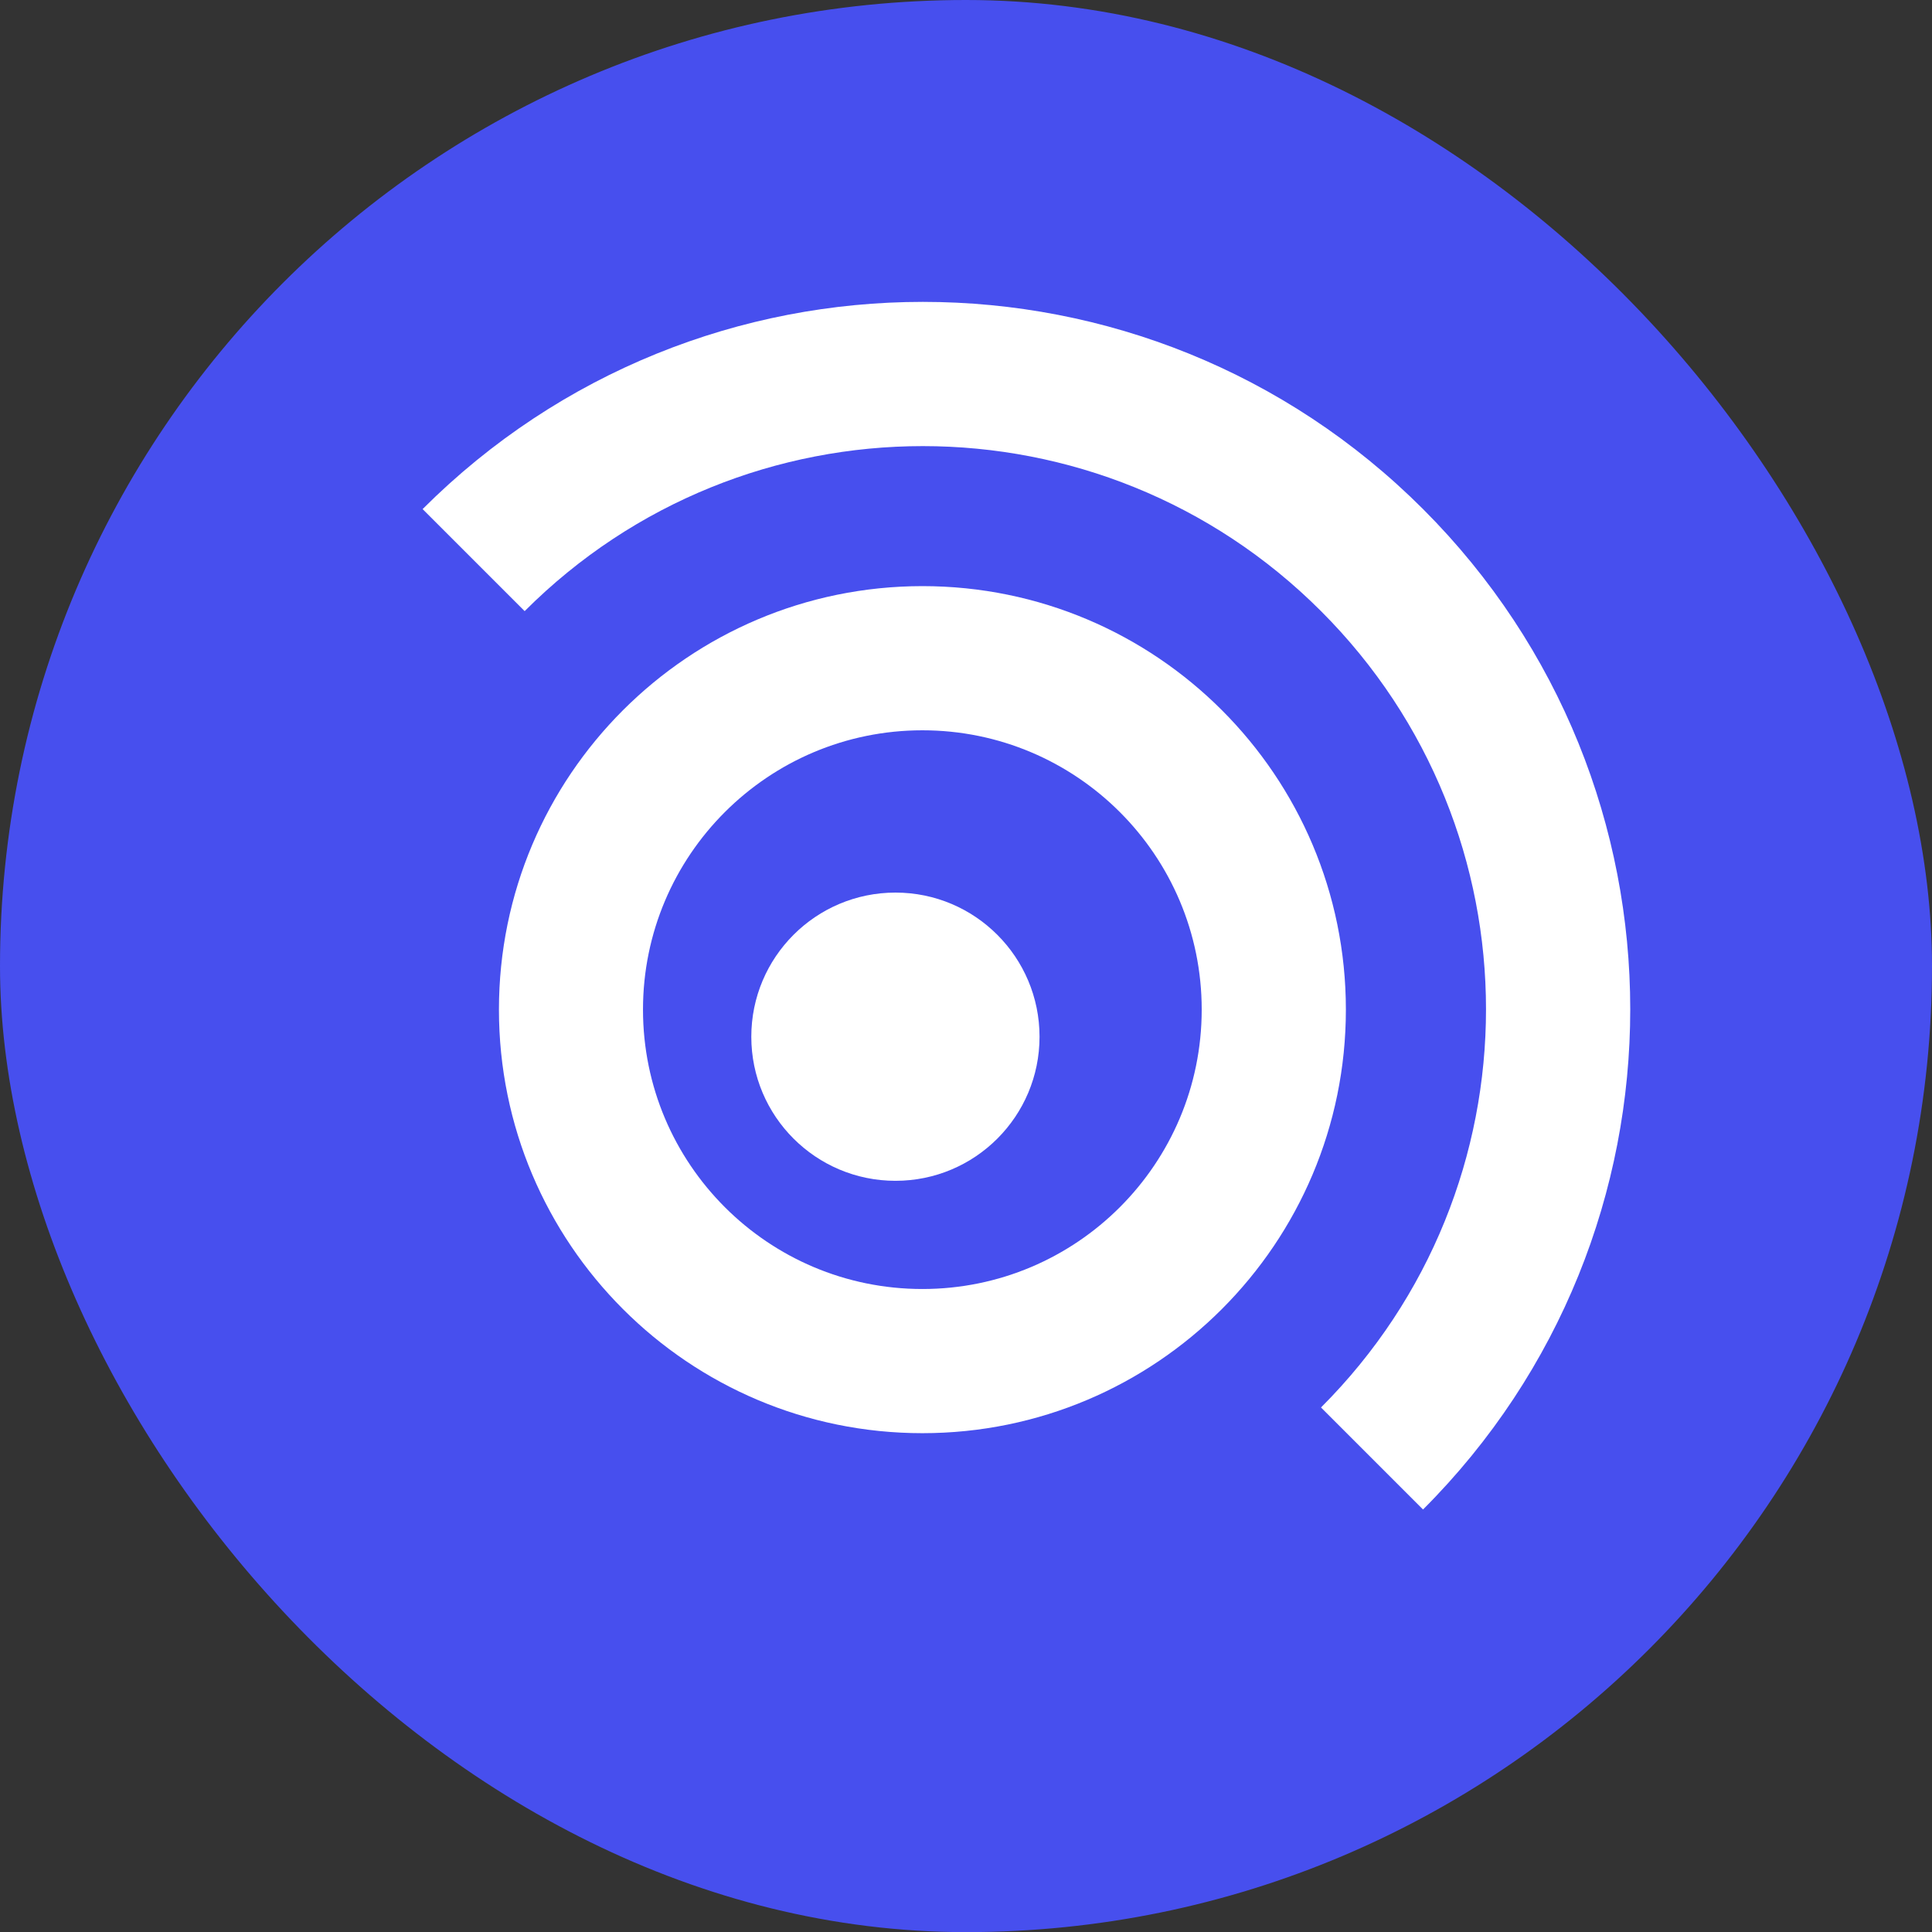 <svg width="16" height="16" viewBox="0 0 16 16" fill="none" xmlns="http://www.w3.org/2000/svg">
    <rect x="0" y="0" width="16" height="16" fill="#333333" stroke="none"/>
    <rect width="16" height="16.001" rx="8" fill="#474FEE"/>
    <path d="M3.5 4.216C5.788 1.928 9.497 1.928 11.785 4.216C14.073 6.504 14.073 10.213 11.785 12.501L10.94 11.656C12.762 9.835 12.762 6.882 10.94 5.061C9.119 3.239 6.166 3.239 4.345 5.061L3.5 4.216Z" fill="white"/>
    <path d="M7.416 7.392C8.075 7.392 8.609 7.927 8.609 8.586C8.609 9.245 8.075 9.779 7.416 9.779C6.757 9.779 6.222 9.245 6.222 8.586C6.222 7.926 6.757 7.392 7.416 7.392Z" fill="white"/>
    <path fill-rule="evenodd" clip-rule="evenodd" d="M7.639 4.854C9.576 4.854 11.146 6.424 11.146 8.361C11.146 10.298 9.576 11.869 7.639 11.869C5.702 11.869 4.132 10.298 4.132 8.361C4.132 6.425 5.702 4.855 7.639 4.854ZM7.639 6.048C6.361 6.048 5.325 7.084 5.325 8.361C5.325 9.639 6.361 10.675 7.639 10.675C8.916 10.675 9.952 9.639 9.952 8.361C9.952 7.084 8.916 6.048 7.639 6.048Z" fill="white"/>
</svg>
